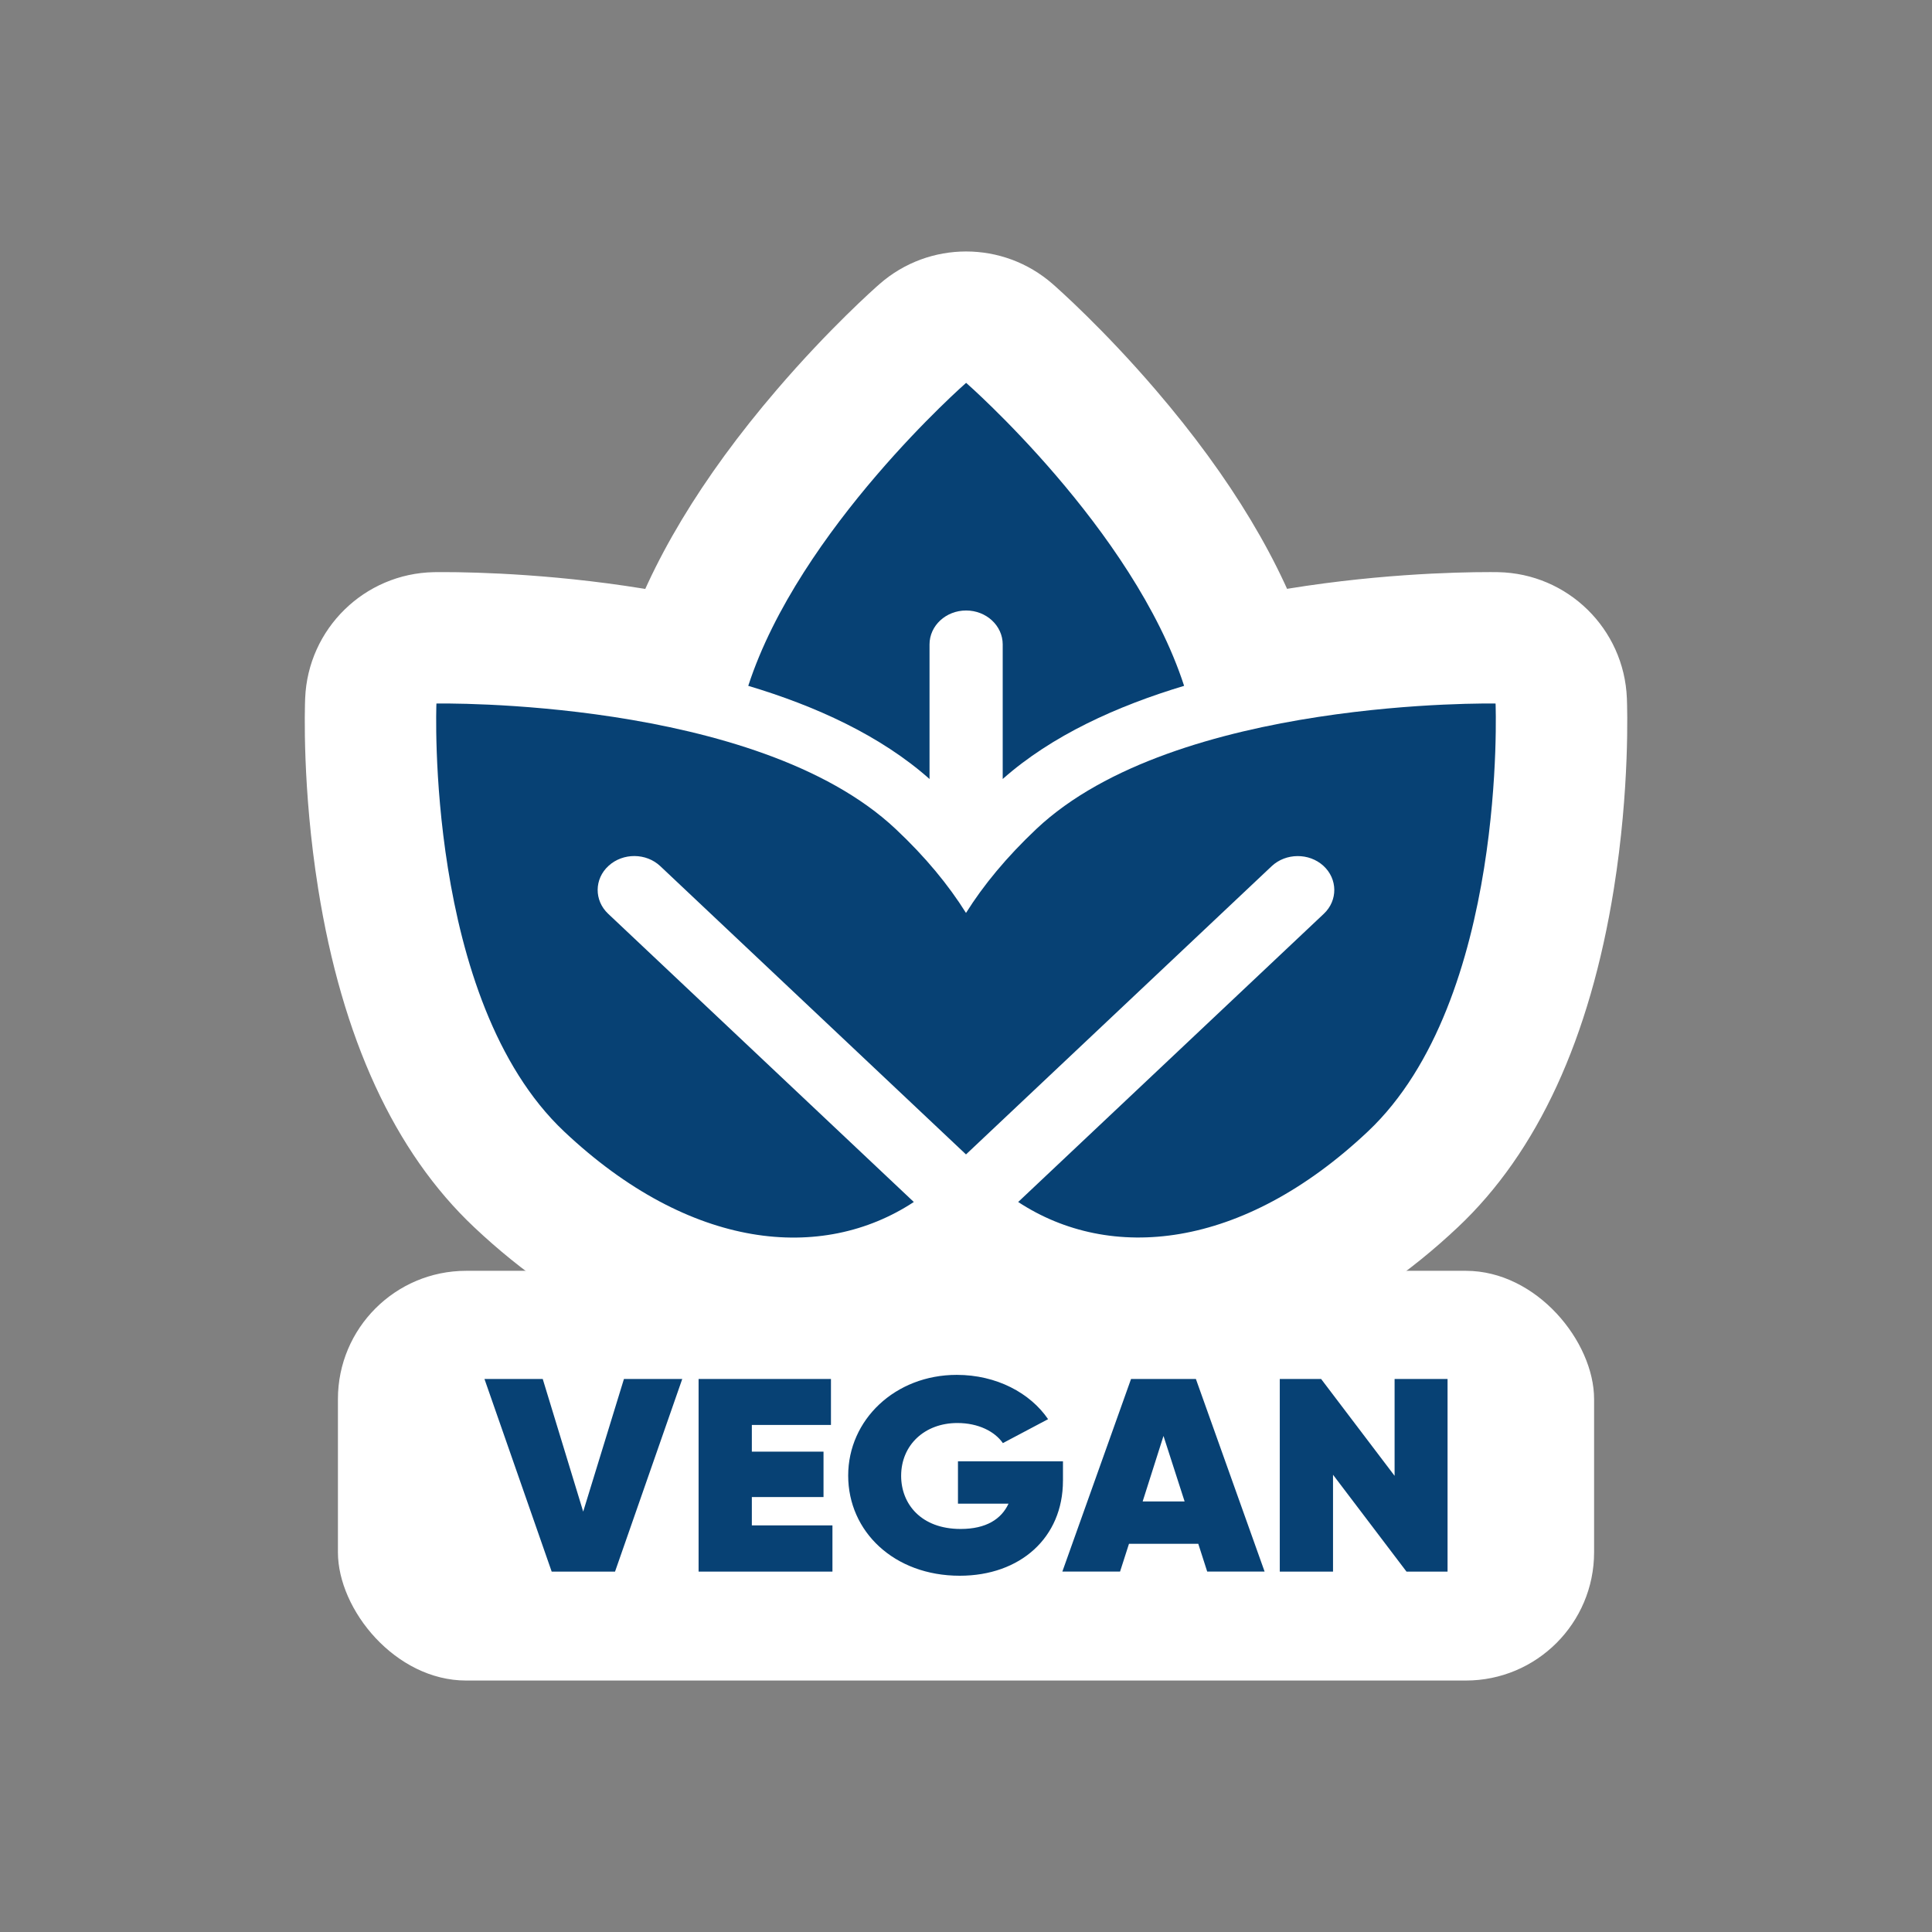 <svg viewBox="0 0 1000 1000" height="1000" width="1000" xmlns="http://www.w3.org/2000/svg" data-name="Layer 1" id="Layer_1">
  <rect x="0" y="0" width="1000" height="1000" fill="#808080" stroke="none"/>
  <defs>
    <style>
      .cls-1 {
        fill: #fff;
      }

      .cls-2 {
        fill: #074174;
      }
    </style>
  </defs>
  <g>
    <g>
      <g>
        <path d="M410.72,674.57c-48.41,0-97.53-22.19-142.04-64.16-35.56-33.53-59.25-85.91-70.41-155.69-7.94-49.64-6.42-90.24-6.35-91.94.72-17.97,15.35-32.27,33.33-32.63,0,0,1.39-.03,3.99-.03,12.5,0,57.18.69,107.27,9.64,67.01,11.96,117.63,33.7,150.43,64.61,4.56,4.28,8.93,8.64,13.08,13.07,4.12-4.39,8.45-8.74,12.99-13.04,32.8-30.93,83.35-52.67,150.27-64.63,50.08-8.96,94.84-9.65,107.37-9.65,2.67,0,4.1.03,4.1.03,17.97.37,32.6,14.67,33.32,32.63.07,1.7,1.58,42.32-6.35,91.96-11.16,69.79-34.85,122.17-70.42,155.68-44.51,41.94-93.64,64.11-142.06,64.11,0,0,0,0,0,0-29.04,0-57.01-8.29-80.89-23.96-3.25-2.13-6.06-4.77-8.36-7.78-2.3,3-5.1,5.64-8.34,7.77-23.89,15.71-51.88,24.01-80.94,24.01Z" class="cls-1"></path>
        <path d="M770.66,364.12c2.25,0,3.45.02,3.45.02,0,0,6.16,153.43-66.12,221.53-40.31,37.98-81.75,54.86-118.74,54.86-22.89,0-44.07-6.46-62.24-18.38l158.2-149.18c7.32-6.9,7.2-18.05-.23-24.84-3.67-3.35-8.47-5.02-13.26-5.02s-9.82,1.75-13.52,5.24l-158.2,149.18-158.2-149.18c-3.7-3.51-8.59-5.26-13.49-5.26s-9.61,1.68-13.29,5.04c-7.49,6.79-7.55,17.94-.23,24.84l158.2,149.18c-18.17,11.95-39.36,18.42-62.26,18.42-36.99,0-78.42-16.9-118.72-54.89-72.28-68.15-66.12-221.53-66.12-221.53,0,0,1.17-.02,3.35-.02,23.82,0,168.19,2.62,234.39,64.99,15.4,14.44,27.36,29.04,36.37,43.42,9.01-14.38,21.03-28.93,36.37-43.42,66.11-62.34,210.2-65,234.29-65M770.66,296.12c-16.96,0-61.96.99-113.35,10.18-67.12,12-119.96,33.61-157.31,64.3-37.38-30.7-90.28-52.31-157.5-64.31-51.4-9.18-96.32-10.17-113.25-10.17-2.63,0-4.22.03-4.64.03-35.99.68-65.21,29.29-66.66,65.26-.19,4.62-1.57,46.62,6.75,98.68,12.37,77.36,39.51,136.26,80.66,175.06,25.04,23.61,51.76,41.87,79.44,54.27,28.34,12.7,57.25,19.15,85.93,19.15,31.62,0,62.24-8.02,89.29-23.3,27.03,15.25,57.64,23.26,89.25,23.26,28.67,0,57.58-6.43,85.92-19.13,27.68-12.4,54.41-30.64,79.45-54.24,41.16-38.78,68.31-97.68,80.68-175.06,8.32-52.06,6.94-94.07,6.75-98.69-1.44-35.96-30.66-64.57-66.64-65.26-.44,0-2.07-.04-4.75-.04h0Z" class="cls-1"></path>
      </g>
      <g>
        <path d="M481.13,437.21c-8.16,0-16.22-2.94-22.57-8.57-19.04-16.89-46.29-30.71-81-41.08-8.77-2.62-16.12-8.67-20.38-16.78s-5.06-17.59-2.23-26.3c28.94-89.07,118.89-168.56,122.71-171.9,6.41-5.61,14.4-8.42,22.4-8.42s15.97,2.8,22.38,8.4c3.82,3.34,93.85,82.79,122.79,171.93,2.83,8.7,2.02,18.17-2.22,26.28s-11.58,14.15-20.34,16.79c-34.89,10.48-62.18,24.3-81.1,41.09-6.34,5.63-14.41,8.57-22.57,8.57-4.72,0-9.47-.98-13.94-2.99-1.76-.79-3.43-1.72-5-2.77-1.57,1.05-3.24,1.98-5,2.77-4.47,2.01-9.22,2.99-13.94,2.99Z" class="cls-1"></path>
        <path d="M500.06,198.16s86.45,75.59,112.83,156.83c-34.63,10.4-68.44,25.64-93.89,48.22v-69.66c0-9.7-8.48-17.56-18.94-17.56s-18.94,7.87-18.94,17.56v69.66c-25.45-22.57-59.2-37.87-93.83-48.22,26.38-81.19,112.77-156.83,112.77-156.83M500.06,130.16c-15.99,0-31.97,5.61-44.79,16.84-2.59,2.26-26.06,23.04-53.34,54.89-38.9,45.41-65.59,89.85-79.31,132.09-5.66,17.42-4.05,36.39,4.46,52.6,8.51,16.22,23.2,28.32,40.75,33.56,29.51,8.81,53.08,20.55,68.17,33.93,12.69,11.26,28.81,17.13,45.14,17.13,6.34,0,12.71-.89,18.93-2.69,6.21,1.8,12.59,2.69,18.93,2.69,16.32,0,32.45-5.87,45.14-17.13,14.99-13.3,38.61-25.04,68.32-33.96,17.52-5.26,32.19-17.36,40.68-33.57,8.49-16.21,10.09-35.15,4.44-52.55-13.73-42.28-40.43-86.74-79.36-132.14-27.3-31.84-50.8-52.61-53.39-54.88-12.81-11.2-28.79-16.81-44.76-16.81h0Z" class="cls-1"></path>
      </g>
    </g>
    <g>
      <path d="M536.37,429.12c-15.34,14.49-27.36,29.04-36.37,43.42-9.01-14.38-20.97-28.98-36.37-43.42-72.28-68.1-237.74-64.97-237.74-64.97,0,0-6.16,153.38,66.12,221.53,65.25,61.52,133.45,67.72,180.98,36.47l-158.2-149.18c-7.32-6.9-7.26-18.05.23-24.84,7.44-6.79,19.46-6.73,26.78.22l158.2,149.18,158.2-149.18c7.32-6.9,19.35-7,26.78-.22,7.44,6.79,7.55,17.94.23,24.84l-158.2,149.18c47.53,31.19,115.73,25,180.98-36.47,72.28-68.1,66.12-221.53,66.12-221.53,0,0-165.47-3.18-237.74,64.97Z" class="cls-2"></path>
      <path d="M481.12,333.55c0-9.7,8.48-17.56,18.94-17.56s18.94,7.87,18.94,17.56v69.66c25.45-22.57,59.26-37.82,93.89-48.22-26.38-81.24-112.83-156.83-112.83-156.83,0,0-86.39,75.64-112.77,156.83,34.63,10.34,68.38,25.64,93.83,48.22,0,0,0-69.66,0-69.66Z" class="cls-2"></path>
    </g>
  </g>
  <rect ry="66.39" rx="66.39" height="212.07" width="650.19" y="657.77" x="174.91" class="cls-1"></rect>
  <g>
    <path d="M250.74,713.76h30.18l20.94,68.65,21.09-68.65h30.18l-34.79,99.7h-32.79l-34.79-99.7Z" class="cls-2"></path>
    <path d="M430.87,789.53v23.93h-69.28v-99.7h68.51v23.79h-40.95v13.82h37.1v23.5h-37.1v14.67h41.72Z" class="cls-2"></path>
    <path d="M550.18,766.46c0,29.34-22.02,49.14-53.42,49.14-34.03,0-57.74-22.93-57.74-51.84s24.33-52.13,56.2-52.13c20.63,0,38.03,9.4,47.27,22.93l-23.4,12.39c-4.16-5.98-12.62-10.4-23.56-10.4-16.94,0-29.1,11.39-29.1,27.35,0,14.53,10.32,27.49,30.79,27.49,13.24,0,21.09-5.13,24.79-13.1h-26.17v-21.93h54.35v10.11Z" class="cls-2"></path>
    <path d="M620.23,799.07h-35.87l-4.62,14.38h-29.87l35.56-99.7h33.56l35.57,99.7h-29.71l-4.62-14.38ZM613.15,777.14l-10.93-33.9-10.78,33.9h21.71Z" class="cls-2"></path>
    <path d="M749.25,713.76v99.7h-21.25l-38.03-50.13v50.13h-27.56v-99.7h21.4l38.03,50.13v-50.13h27.41Z" class="cls-2"></path>
  </g>
</svg>